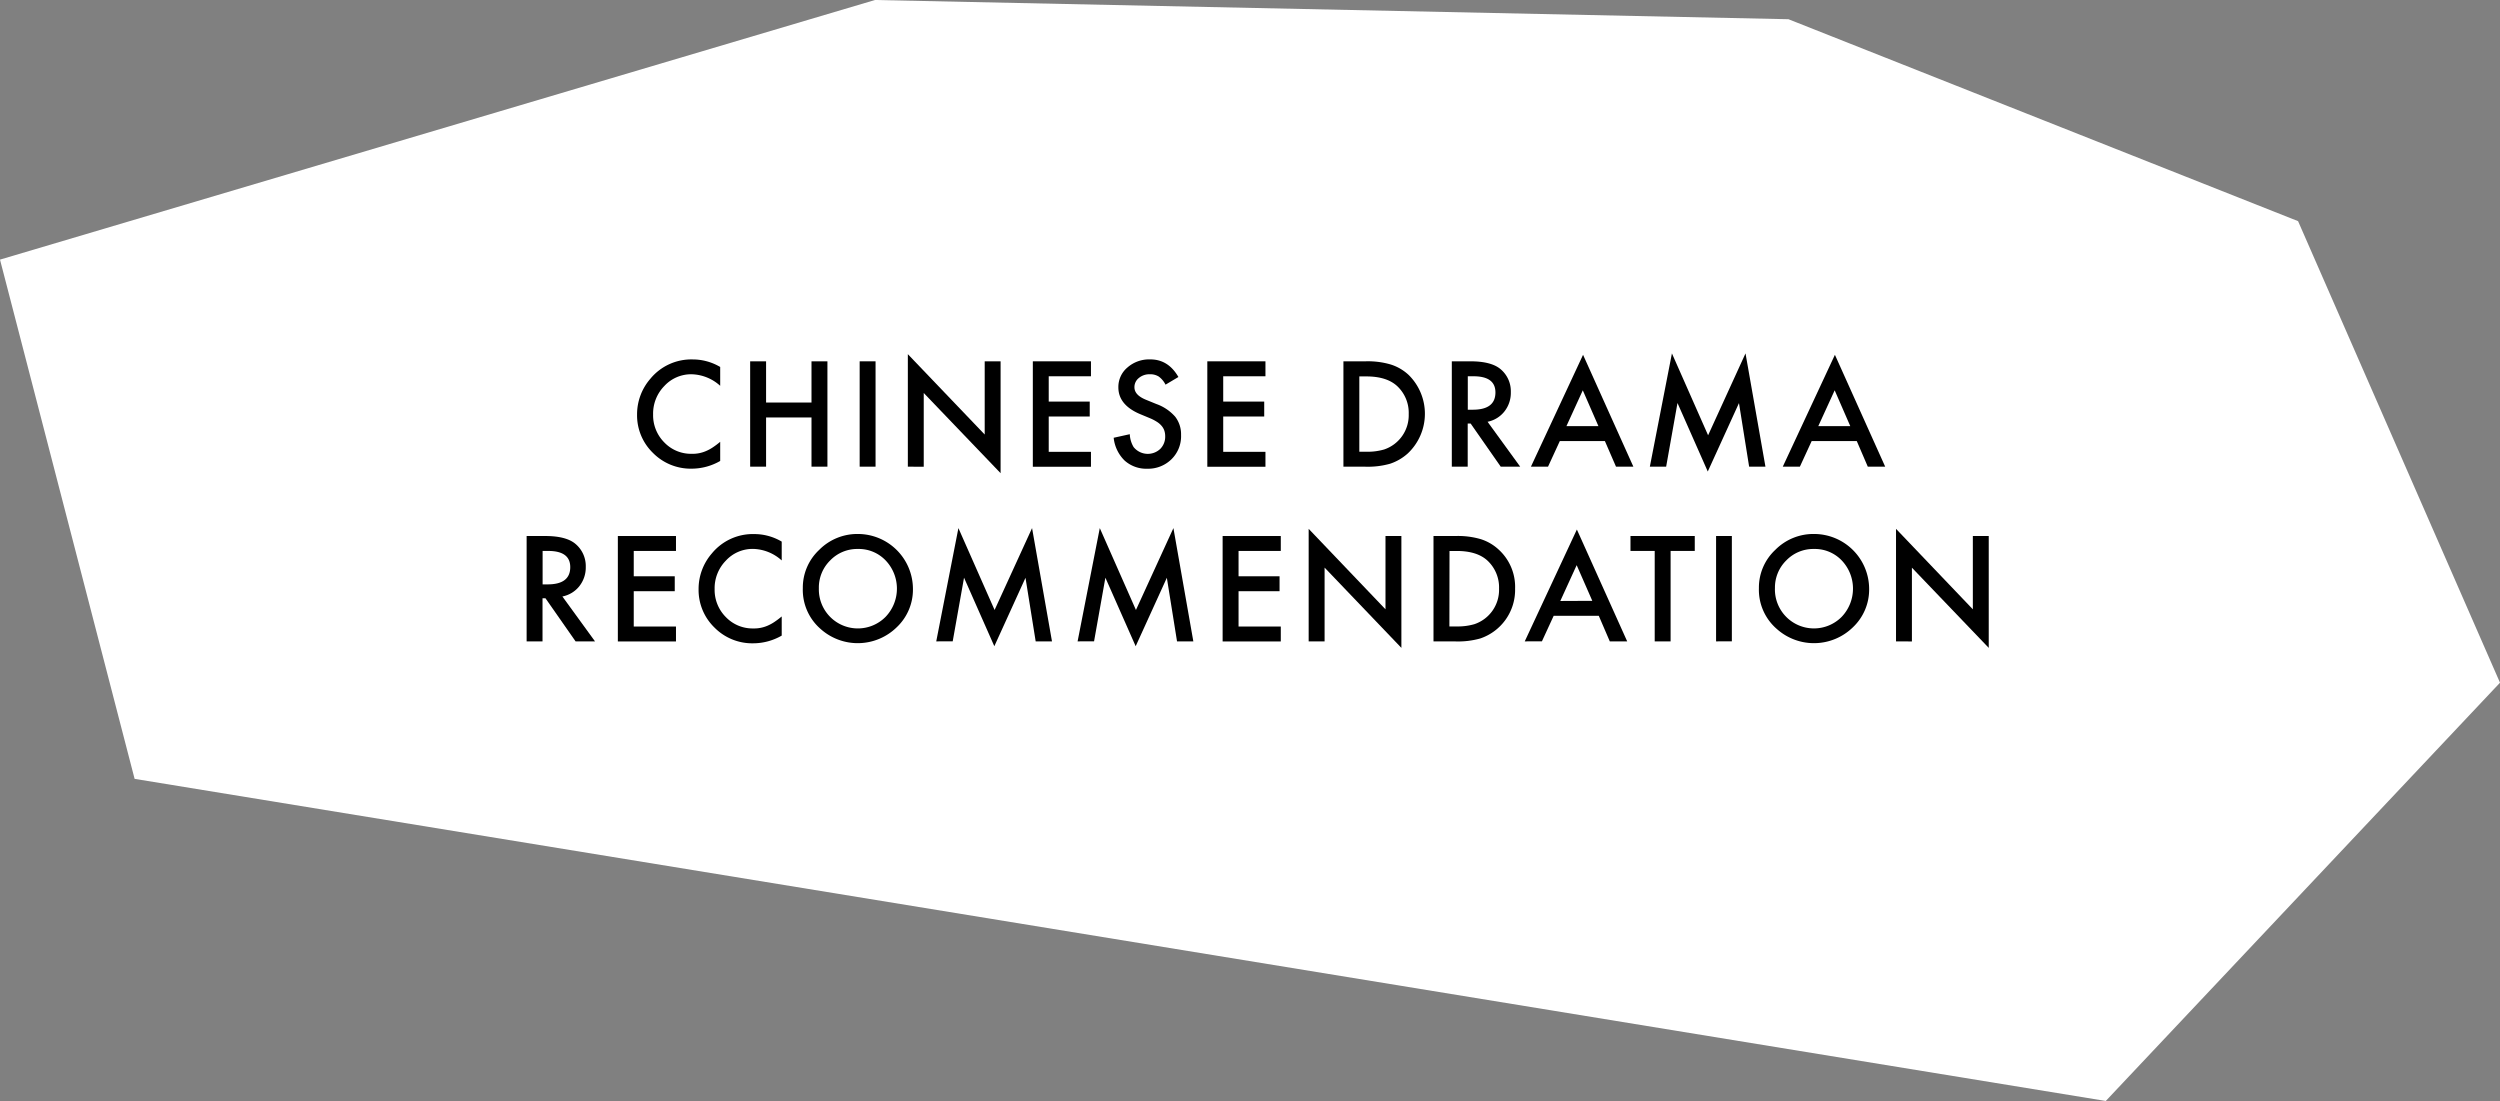 <svg xmlns="http://www.w3.org/2000/svg" viewBox="0 0 849.32 374.03"><rect x="0" y="0" width="849.32" height="374.03" fill="#808080" stroke="none"/><defs><style>.cls-1{fill:#fff;}</style></defs><g id="레이어_2" data-name="레이어 2"><g id="레이어_1-2" data-name="레이어 1"><polygon class="cls-1" points="0 88.2 297.26 0 607.59 6.53 780.72 75.13 849.32 231.93 715.39 374.03 45.73 264.6 0 88.2"/><path d="M244.67,124.67v6.4a15,15,0,0,0-9.69-3.92,12.36,12.36,0,0,0-9.3,4,13.38,13.38,0,0,0-3.8,9.64,13.06,13.06,0,0,0,3.8,9.51,12.55,12.55,0,0,0,9.32,3.87,11.35,11.35,0,0,0,4.84-.93,13.56,13.56,0,0,0,2.31-1.25,26,26,0,0,0,2.52-1.9v6.51a19.48,19.48,0,0,1-9.74,2.62,18,18,0,0,1-13.1-5.35,17.77,17.77,0,0,1-5.4-13,18.43,18.43,0,0,1,4.52-12.2,18,18,0,0,1,14.4-6.56A18.36,18.36,0,0,1,244.67,124.67Z"/><path d="M260.26,136.75h15.43v-14h5.41v35.79h-5.41V141.83H260.26v16.71h-5.41V122.75h5.41Z"/><path d="M297.45,122.75v35.79h-5.4V122.75Z"/><path d="M308.42,158.54V120.32l26.11,27.3V122.75h5.4v38l-26.11-27.24v25.06Z"/><path d="M370.63,127.83H356.28v8.6h13.93v5.07H356.28v12h14.35v5.07H350.88V122.75h19.75Z"/><path d="M400.34,128.08l-4.38,2.6a7.54,7.54,0,0,0-2.34-2.78,5.43,5.43,0,0,0-3-.75,5.55,5.55,0,0,0-3.74,1.28,3.94,3.94,0,0,0-1.48,3.15q0,2.63,3.89,4.22l3.57,1.46a15.34,15.34,0,0,1,6.38,4.3,9.73,9.73,0,0,1,2,6.23A10.93,10.93,0,0,1,398,156a11.29,11.29,0,0,1-8.23,3.24,11,11,0,0,1-7.69-2.76,12.62,12.62,0,0,1-3.73-7.76l5.47-1.21a9.33,9.33,0,0,0,1.29,4.36,6.18,6.18,0,0,0,9.07.63,5.87,5.87,0,0,0,1.67-4.29,6.07,6.07,0,0,0-.29-1.91,4.91,4.91,0,0,0-.91-1.6,6.75,6.75,0,0,0-1.58-1.37,15.07,15.07,0,0,0-2.32-1.22l-3.46-1.44c-4.89-2.07-7.35-5.1-7.35-9.08a8.62,8.62,0,0,1,3.09-6.75,11.14,11.14,0,0,1,7.67-2.74Q396.87,122.05,400.34,128.08Z"/><path d="M429.91,127.83H415.56v8.6h13.93v5.07H415.56v12h14.35v5.07H410.16V122.75h19.75Z"/><path d="M456.4,158.54V122.75h7.51a27.36,27.36,0,0,1,8.53,1.07,15.93,15.93,0,0,1,6.1,3.54,18.52,18.52,0,0,1-.23,26.64,16.93,16.93,0,0,1-6.08,3.55,27.76,27.76,0,0,1-8.41,1Zm5.4-5.07h2.43a20.24,20.24,0,0,0,6-.77,12.28,12.28,0,0,0,8.35-12,12.41,12.41,0,0,0-3.94-9.55q-3.56-3.27-10.46-3.27H461.8Z"/><path d="M505.37,143.29l11.08,15.25h-6.61l-10.22-14.65h-1v14.65h-5.4V122.75h6.32q7.1,0,10.25,2.67a9.78,9.78,0,0,1,3.48,7.83,10.18,10.18,0,0,1-2.18,6.54A9.72,9.72,0,0,1,505.37,143.29Zm-6.72-4.1h1.71q7.68,0,7.68-5.87,0-5.49-7.47-5.49h-1.92Z"/><path d="M545.23,149.85H529.91l-4,8.69H520.1l17.71-38,17.09,38H549Zm-2.2-5.08-5.31-12.17-5.56,12.17Z"/><path d="M560.5,158.54,568,120.06l12.29,27.82L593,120.06l6.77,38.48h-5.54l-3.45-21.6-10.6,23.25-10.29-23.28-3.85,21.63Z"/><path d="M630.8,149.85H615.47l-4,8.69h-5.81l17.71-38,17.08,38h-5.91Zm-2.21-5.08-5.3-12.17-5.57,12.17Z"/><path d="M191.06,202.64l11.08,15.25h-6.6l-10.23-14.65h-1v14.65h-5.4V182.1h6.33q7.08,0,10.24,2.66A9.8,9.8,0,0,1,199,192.6a10.21,10.21,0,0,1-2.18,6.54A9.72,9.72,0,0,1,191.06,202.64Zm-6.72-4.11h1.71q7.68,0,7.68-5.86,0-5.49-7.47-5.5h-1.92Z"/><path d="M229.65,187.17H215.3v8.61h13.93v5.07H215.3v12h14.35v5.07H209.9V182.1h19.75Z"/><path d="M265.57,184v6.4a15,15,0,0,0-9.69-3.92,12.33,12.33,0,0,0-9.3,4,13.36,13.36,0,0,0-3.8,9.64,13.08,13.08,0,0,0,3.8,9.51,12.55,12.55,0,0,0,9.32,3.87,11.43,11.43,0,0,0,4.85-.93,14.23,14.23,0,0,0,2.3-1.25,27.75,27.75,0,0,0,2.52-1.9v6.51a19.48,19.48,0,0,1-9.74,2.62,18,18,0,0,1-13.1-5.35,17.78,17.78,0,0,1-5.4-13,18.41,18.41,0,0,1,4.52-12.2,18,18,0,0,1,14.4-6.56A18.26,18.26,0,0,1,265.57,184Z"/><path d="M272.74,199.83a17.54,17.54,0,0,1,5.54-13,18.22,18.22,0,0,1,13.26-5.42A18.71,18.71,0,0,1,310.15,200a17.59,17.59,0,0,1-5.51,13.1,18.92,18.92,0,0,1-25.83.6A17.58,17.58,0,0,1,272.74,199.83Zm5.45.07a13.25,13.25,0,0,0,22.64,9.69,13.87,13.87,0,0,0,.05-19.19,12.61,12.61,0,0,0-9.41-3.9,12.75,12.75,0,0,0-9.44,3.9A12.91,12.91,0,0,0,278.19,199.9Z"/><path d="M318.07,217.89l7.53-38.48,12.29,27.82,12.73-27.82,6.77,38.48h-5.54l-3.46-21.6L337.8,219.54l-10.29-23.28-3.85,21.63Z"/><path d="M366.09,217.89l7.54-38.48,12.28,27.82,12.73-27.82,6.77,38.48h-5.54l-3.46-21.6-10.59,23.25-10.29-23.28-3.85,21.63Z"/><path d="M435.12,187.17H420.77v8.61H434.7v5.07H420.77v12h14.35v5.07H415.36V182.1h19.76Z"/><path d="M444.59,217.89V179.66L470.69,207V182.1h5.4v38L450,192.83v25.06Z"/><path d="M487,217.89V182.1h7.51a27.36,27.36,0,0,1,8.53,1.06,16.09,16.09,0,0,1,6.1,3.55A17.14,17.14,0,0,1,514.72,200a17.41,17.41,0,0,1-11.85,16.91,27.76,27.76,0,0,1-8.41,1Zm5.4-5.07h2.44a20.33,20.33,0,0,0,6.05-.77A12.29,12.29,0,0,0,509.27,200a12.44,12.44,0,0,0-3.94-9.55q-3.54-3.27-10.45-3.27h-2.44Z"/><path d="M543.15,209.2H527.83l-4,8.69H518l17.71-38,17.09,38h-5.91Zm-2.2-5.08L535.64,192l-5.56,12.17Z"/><path d="M567.55,187.17v30.72h-5.4V187.17h-8.23V182.1h21.84v5.07Z"/><path d="M588.36,182.1v35.79H583V182.1Z"/><path d="M597.55,199.83a17.51,17.51,0,0,1,5.54-13,18.21,18.21,0,0,1,13.26-5.42A18.71,18.71,0,0,1,635,200a17.63,17.63,0,0,1-5.51,13.1,18.92,18.92,0,0,1-25.83.6A17.58,17.58,0,0,1,597.55,199.83Zm5.44.07a13.26,13.26,0,0,0,22.65,9.69,13.89,13.89,0,0,0,.05-19.19,12.61,12.61,0,0,0-9.41-3.9,12.75,12.75,0,0,0-9.44,3.9A12.92,12.92,0,0,0,603,199.9Z"/><path d="M644.13,217.89V179.66L670.23,207V182.1h5.4v38l-26.1-27.24v25.06Z"/></g></g></svg>